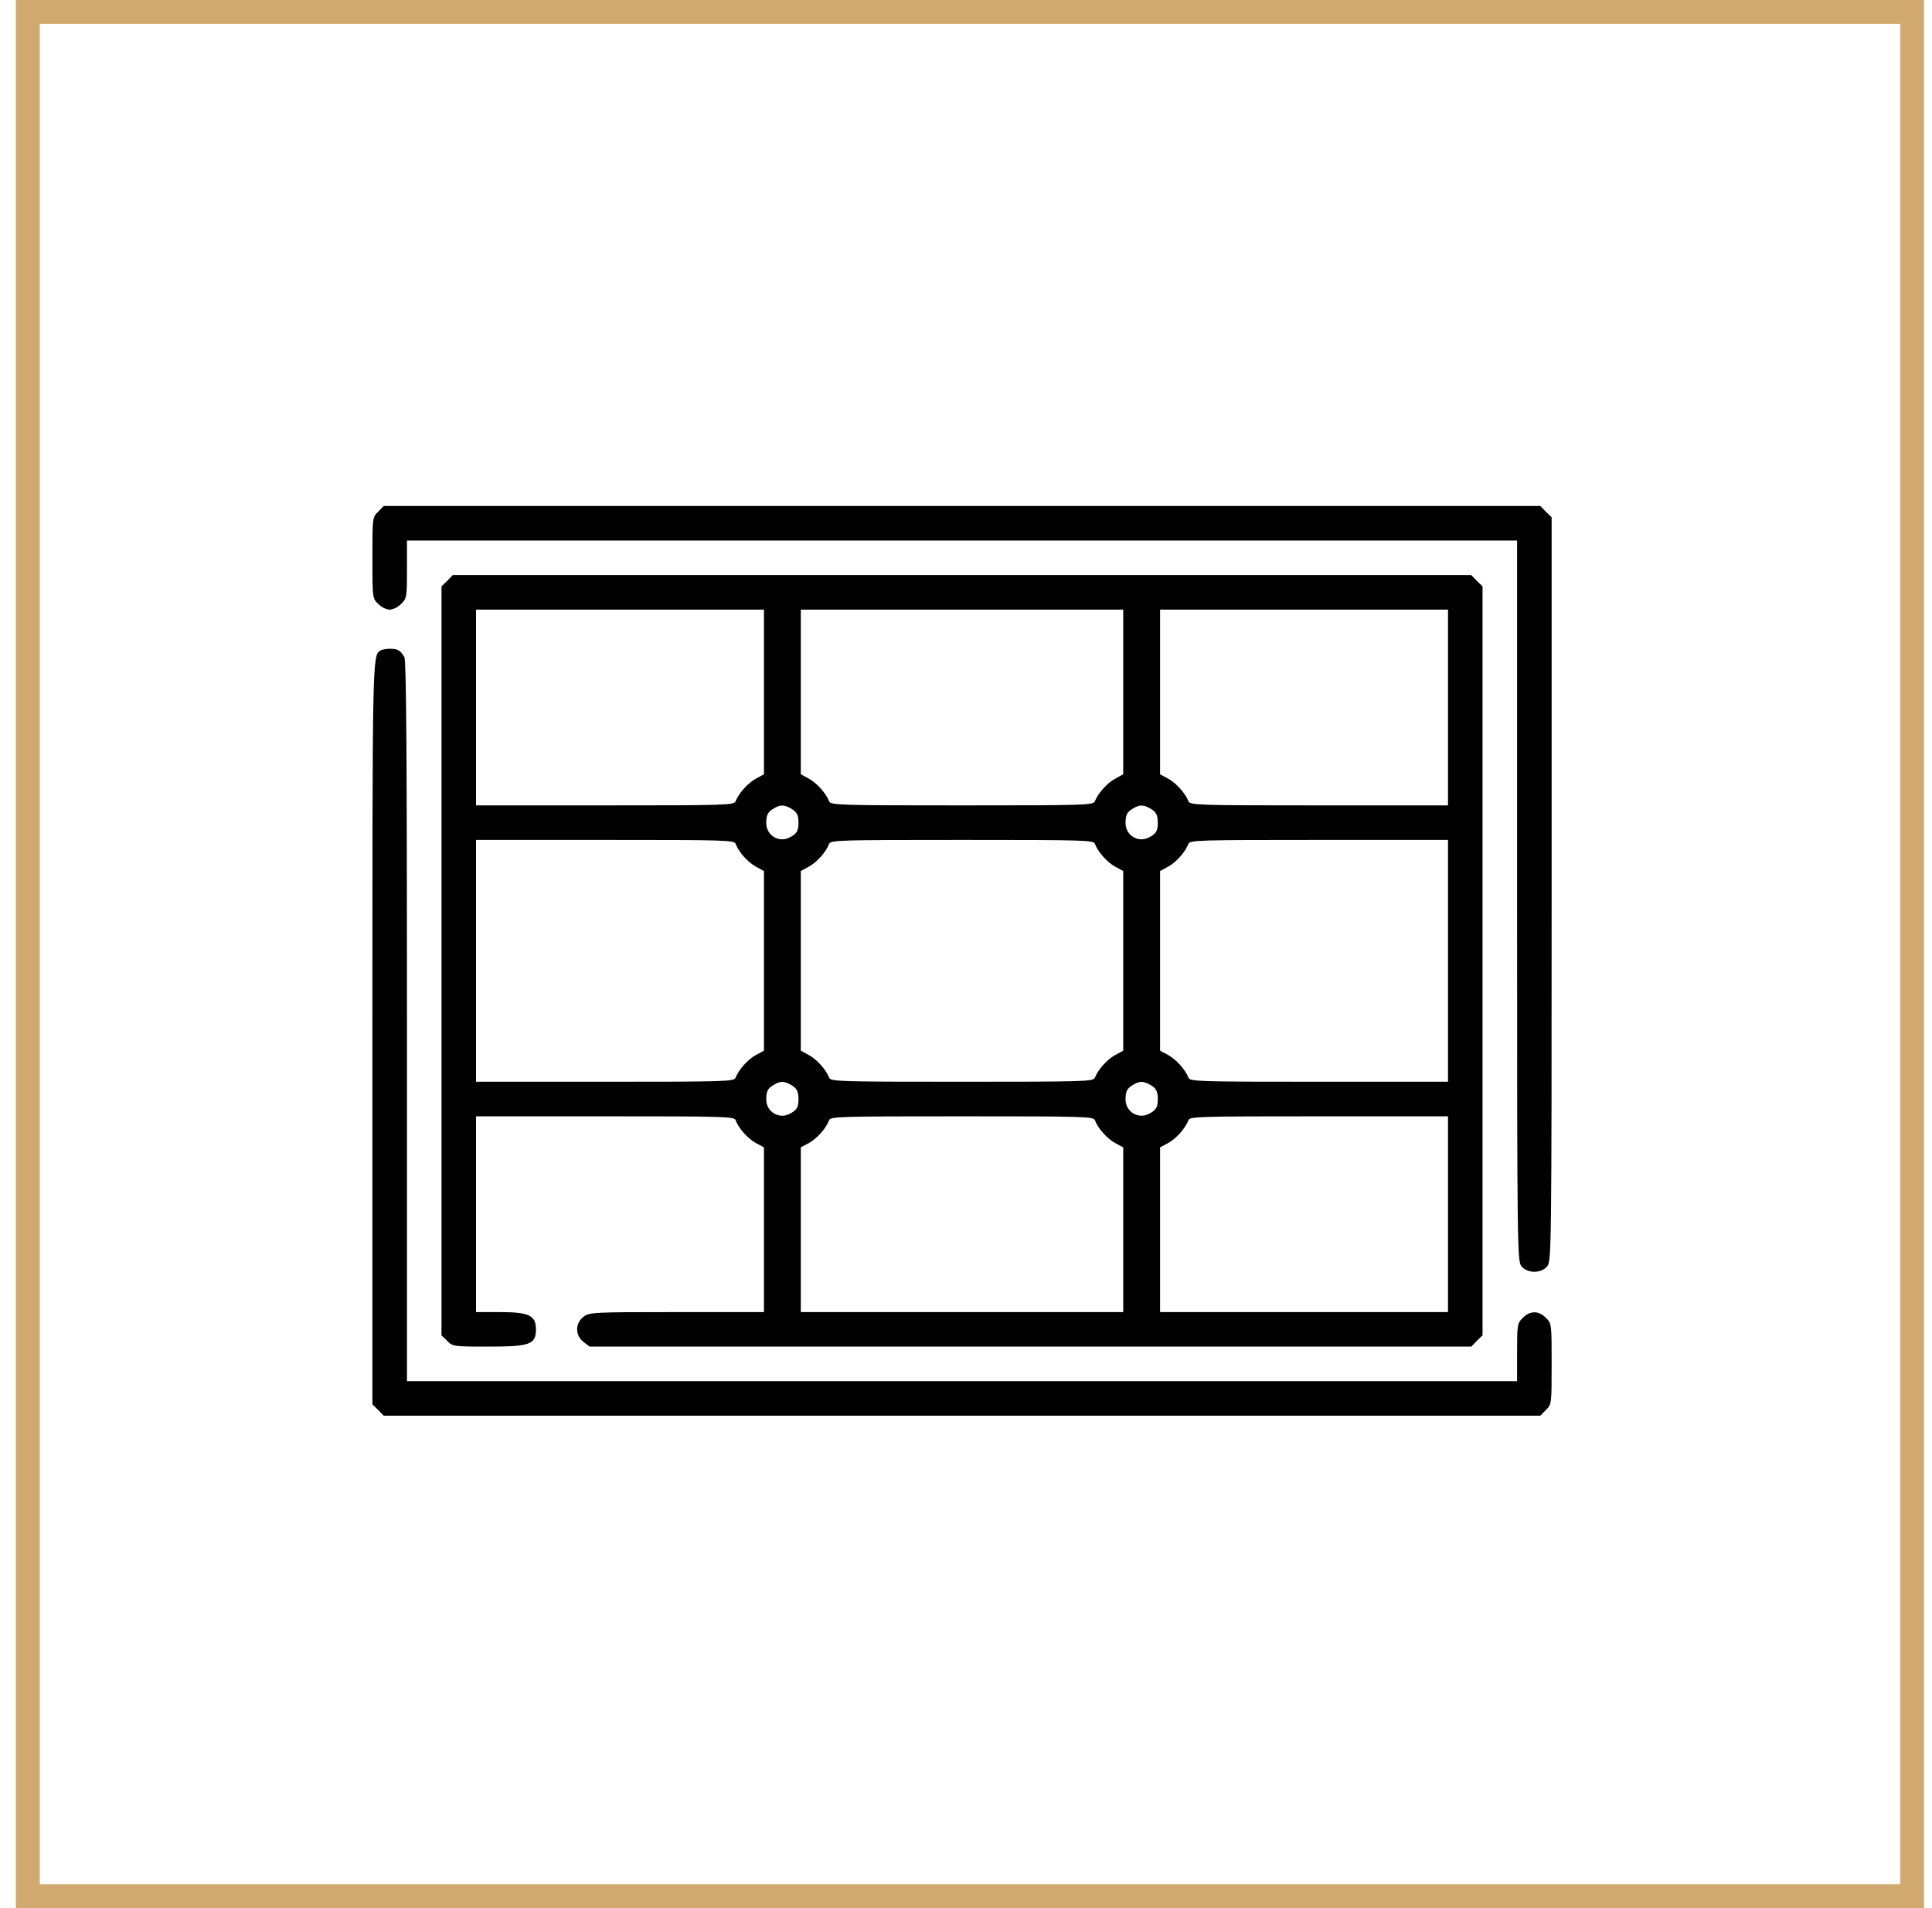 <?xml version="1.0" encoding="UTF-8"?> <svg xmlns="http://www.w3.org/2000/svg" width="81" height="80" viewBox="0 0 81 80" fill="none"><rect x="1.167" y="0.5" width="79" height="79" stroke="#CFA96D"></rect><g clip-path="url(#clip0_170_3822)"><path d="M15.855 21.455C15.613 21.686 15.613 21.715 15.613 23.386C15.613 25.056 15.613 25.085 15.855 25.317C15.98 25.452 16.202 25.559 16.337 25.559C16.473 25.559 16.695 25.452 16.82 25.317C17.052 25.095 17.062 25.027 17.062 23.869V22.662H40.333H63.605V37.764C63.605 52.374 63.614 52.876 63.788 53.089C64.039 53.398 64.619 53.398 64.87 53.089C65.044 52.876 65.053 52.364 65.053 37.272V21.686L64.812 21.455L64.58 21.213H40.333H16.086L15.855 21.455Z" fill="black"></path><path d="M18.751 24.352L18.51 24.584V40.285V55.986L18.751 56.218C18.973 56.449 19.021 56.459 20.441 56.459C22.218 56.459 22.469 56.372 22.469 55.735C22.469 55.146 22.179 55.011 20.933 55.011H19.958V50.907V46.803H25.366C30.435 46.803 30.783 46.812 30.841 46.967C30.966 47.305 31.353 47.739 31.691 47.923L32.029 48.106V51.554V55.011H28.369C24.815 55.011 24.709 55.02 24.458 55.213C24.11 55.484 24.11 55.986 24.458 56.256L24.719 56.459H43.201H61.683L61.915 56.218L62.156 55.986V40.285V24.584L61.915 24.352L61.683 24.11H40.333H18.983L18.751 24.352ZM32.029 29.016V32.463L31.691 32.647C31.353 32.83 30.966 33.265 30.841 33.593C30.783 33.757 30.435 33.767 25.366 33.767H19.958V29.663V25.559H25.993H32.029V29.016ZM47.092 29.016V32.463L46.754 32.647C46.416 32.83 46.03 33.265 45.904 33.593C45.847 33.757 45.489 33.767 40.333 33.767C35.176 33.767 34.819 33.757 34.761 33.593C34.636 33.265 34.249 32.83 33.911 32.647L33.574 32.463V29.016V25.559H40.333H47.092V29.016ZM60.708 29.663V33.767H55.3C50.23 33.767 49.883 33.757 49.825 33.593C49.7 33.265 49.313 32.83 48.975 32.647L48.637 32.463V29.016V25.559H54.672H60.708V29.663ZM33.12 33.873C33.4 34.028 33.477 34.143 33.477 34.491C33.477 34.839 33.409 34.955 33.11 35.109C32.656 35.35 32.125 35.022 32.125 34.51C32.125 34.153 32.193 34.037 32.463 33.883C32.714 33.738 32.859 33.738 33.12 33.873ZM48.183 33.873C48.464 34.028 48.541 34.143 48.541 34.491C48.541 34.839 48.473 34.955 48.174 35.109C47.72 35.35 47.189 35.022 47.189 34.51C47.189 34.153 47.256 34.037 47.527 33.883C47.778 33.738 47.923 33.738 48.183 33.873ZM30.841 35.379C30.966 35.717 31.353 36.152 31.691 36.335L32.029 36.519V40.285V44.051L31.691 44.234C31.353 44.418 30.966 44.852 30.841 45.181C30.783 45.345 30.435 45.354 25.366 45.354H19.958V40.285V35.215H25.366C30.435 35.215 30.783 35.225 30.841 35.379ZM45.904 35.379C46.03 35.717 46.416 36.152 46.754 36.335L47.092 36.519V40.285V44.051L46.754 44.234C46.416 44.418 46.03 44.852 45.904 45.181C45.847 45.345 45.489 45.354 40.333 45.354C35.176 45.354 34.819 45.345 34.761 45.181C34.636 44.852 34.249 44.418 33.911 44.234L33.574 44.051V40.285V36.519L33.911 36.335C34.249 36.152 34.636 35.717 34.761 35.379C34.819 35.225 35.176 35.215 40.333 35.215C45.489 35.215 45.847 35.225 45.904 35.379ZM60.708 40.285V45.354H55.3C50.23 45.354 49.883 45.345 49.825 45.181C49.7 44.852 49.313 44.418 48.975 44.234L48.637 44.051V40.285V36.519L48.975 36.335C49.313 36.152 49.7 35.717 49.825 35.379C49.883 35.225 50.23 35.215 55.3 35.215H60.708V40.285ZM33.12 45.461C33.4 45.615 33.477 45.731 33.477 46.078C33.477 46.426 33.409 46.542 33.11 46.697C32.656 46.938 32.125 46.61 32.125 46.098C32.125 45.74 32.193 45.625 32.463 45.47C32.714 45.325 32.859 45.325 33.12 45.461ZM48.183 45.461C48.464 45.615 48.541 45.731 48.541 46.078C48.541 46.426 48.473 46.542 48.174 46.697C47.72 46.938 47.189 46.61 47.189 46.098C47.189 45.74 47.256 45.625 47.527 45.47C47.778 45.325 47.923 45.325 48.183 45.461ZM45.904 46.967C46.03 47.305 46.416 47.739 46.754 47.923L47.092 48.106V51.554V55.011H40.333H33.574V51.554V48.106L33.911 47.923C34.249 47.739 34.636 47.305 34.761 46.967C34.819 46.812 35.176 46.803 40.333 46.803C45.489 46.803 45.847 46.812 45.904 46.967ZM60.708 50.907V55.011H54.672H48.637V51.554V48.106L48.975 47.923C49.313 47.739 49.7 47.305 49.825 46.967C49.883 46.812 50.23 46.803 55.3 46.803H60.708V50.907Z" fill="black"></path><path d="M15.942 27.277C15.613 27.49 15.613 27.606 15.613 43.326V58.882L15.855 59.114L16.086 59.355H40.333H64.58L64.812 59.114C65.053 58.882 65.053 58.853 65.053 57.183C65.053 55.512 65.053 55.483 64.812 55.252C64.513 54.943 64.146 54.943 63.846 55.252C63.614 55.474 63.605 55.541 63.605 56.7V57.907H40.333H17.062V42.834C17.062 31.671 17.033 27.712 16.956 27.557C16.801 27.277 16.685 27.2 16.337 27.2C16.183 27.2 15.999 27.239 15.942 27.277Z" fill="black"></path></g><defs><clipPath id="clip0_170_3822"><rect width="49.44" height="49.44" fill="white" transform="translate(15.613 15.613)"></rect></clipPath></defs></svg> 